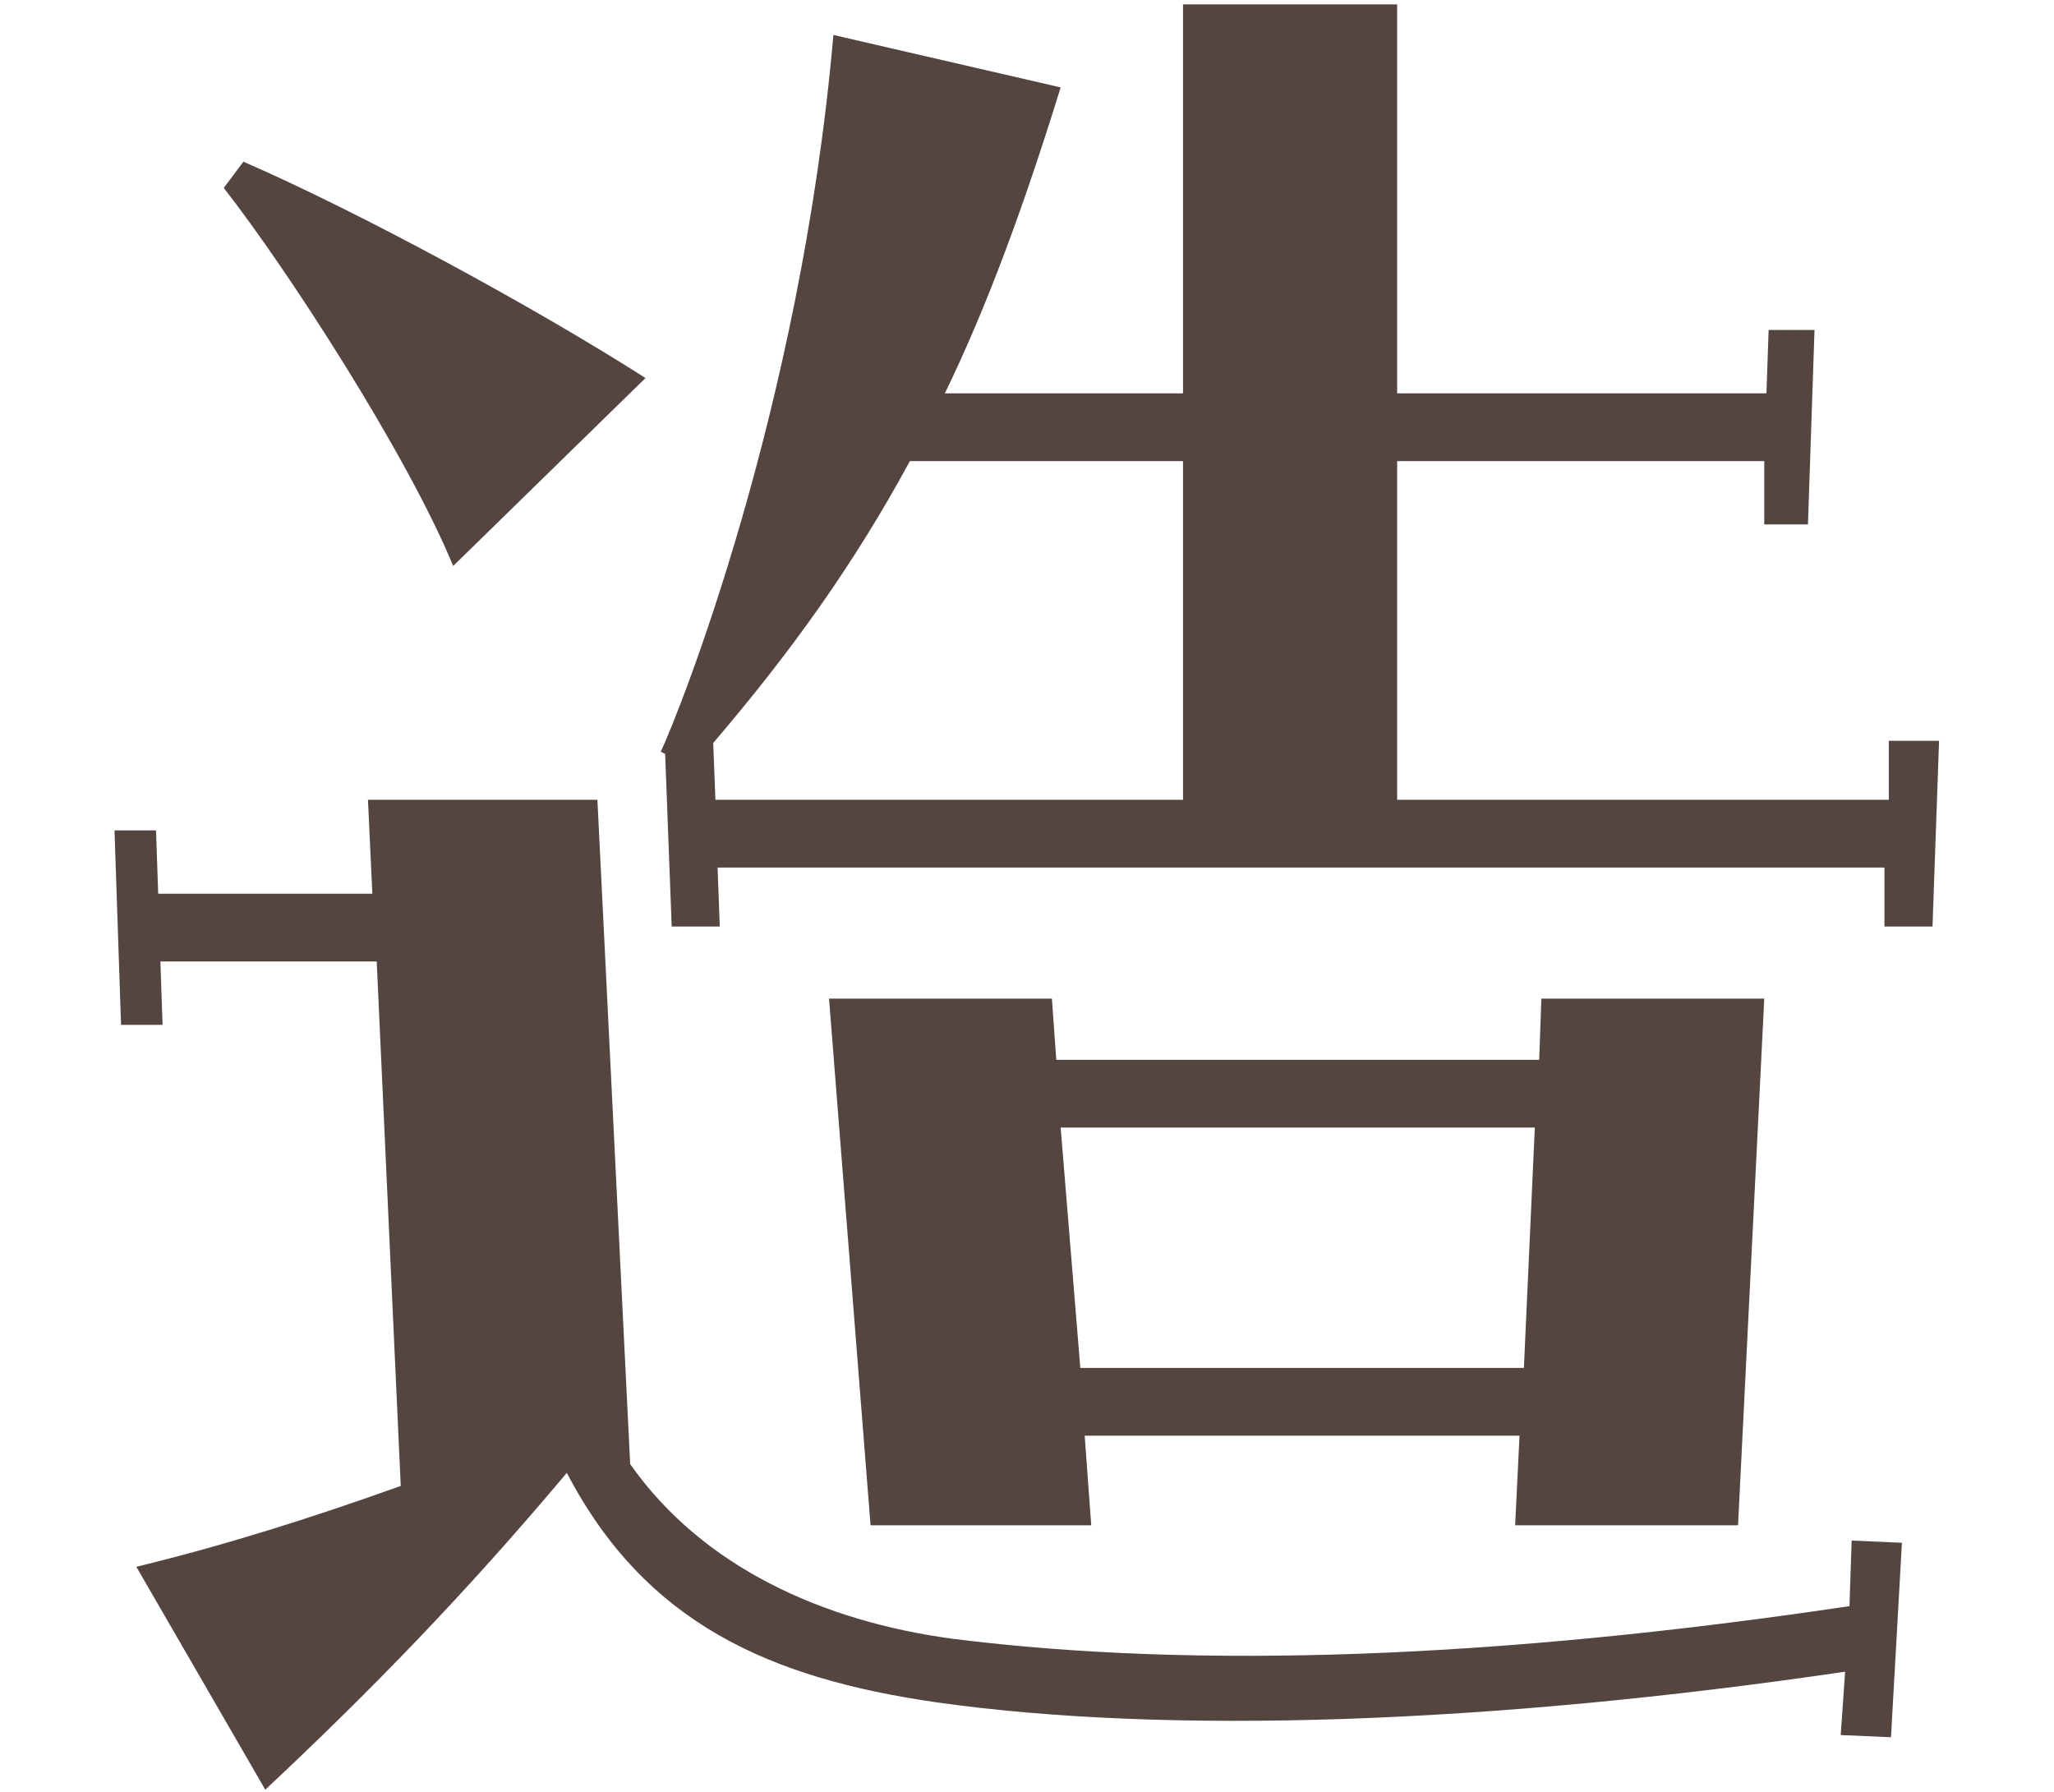 <?xml version="1.0" encoding="UTF-8"?><svg id="_レイヤー_2" xmlns="http://www.w3.org/2000/svg" viewBox="0 0 47 41"><defs><style>.cls-1{fill:none;}.cls-2{fill:#544541;}</style></defs><g id="_トップ"><g><rect class="cls-1" width="47" height="41"/><path class="cls-2" d="M3.12,35.85c2.05-.5,3.95-1.1,6.05-1.85l-.55-12H3.67l.05,1.45h-.95l-.15-4.45h.95l.05,1.45h4.9l-.1-2.15h5.25l.75,15.2c1.65,2.35,4.4,3.6,7.4,4,5.6,.7,12.45,.45,20.5-.75l.05-1.5,1.15,.05-.25,4.45-1.15-.05,.1-1.45c-8.15,1.2-15.5,1.45-20.8,.7-3.8-.55-6.65-1.8-8.45-5.25-2.35,2.8-4.55,5.05-6.9,7.25l-2.95-5.1ZM5.12,4.3l.45-.6c2.65,1.15,6.7,3.35,9.2,4.95l-4.4,4.3c-1.05-2.55-3.8-6.8-5.25-8.65Zm10.1,12.95l-.1-.05c.4-.85,3.2-7.8,3.95-16.4l5.2,1.2c-.85,2.75-1.7,5.05-2.65,7h5.45V.1h4.9V9h8.45l.05-1.45h1.05l-.15,4.45h-1v-1.45h-8.4v7.75h11.25v-1.35h1.15l-.15,4.25h-1.1v-1.35H16.42l.05,1.35h-1.1l-.15-3.95Zm11.85,1.05v-7.75h-6.25c-1.3,2.4-2.75,4.4-4.5,6.45l.05,1.3h10.7Zm-8.1,4.55h5.1l.1,1.4h11.05l.05-1.4h5.1l-.6,12.05h-5.1l.1-2.05h-9.95l.15,2.05h-5.05l-.95-12.05Zm15.9,8.45l.25-5.5h-10.85l.45,5.5h10.15Z"/></g></g></svg>